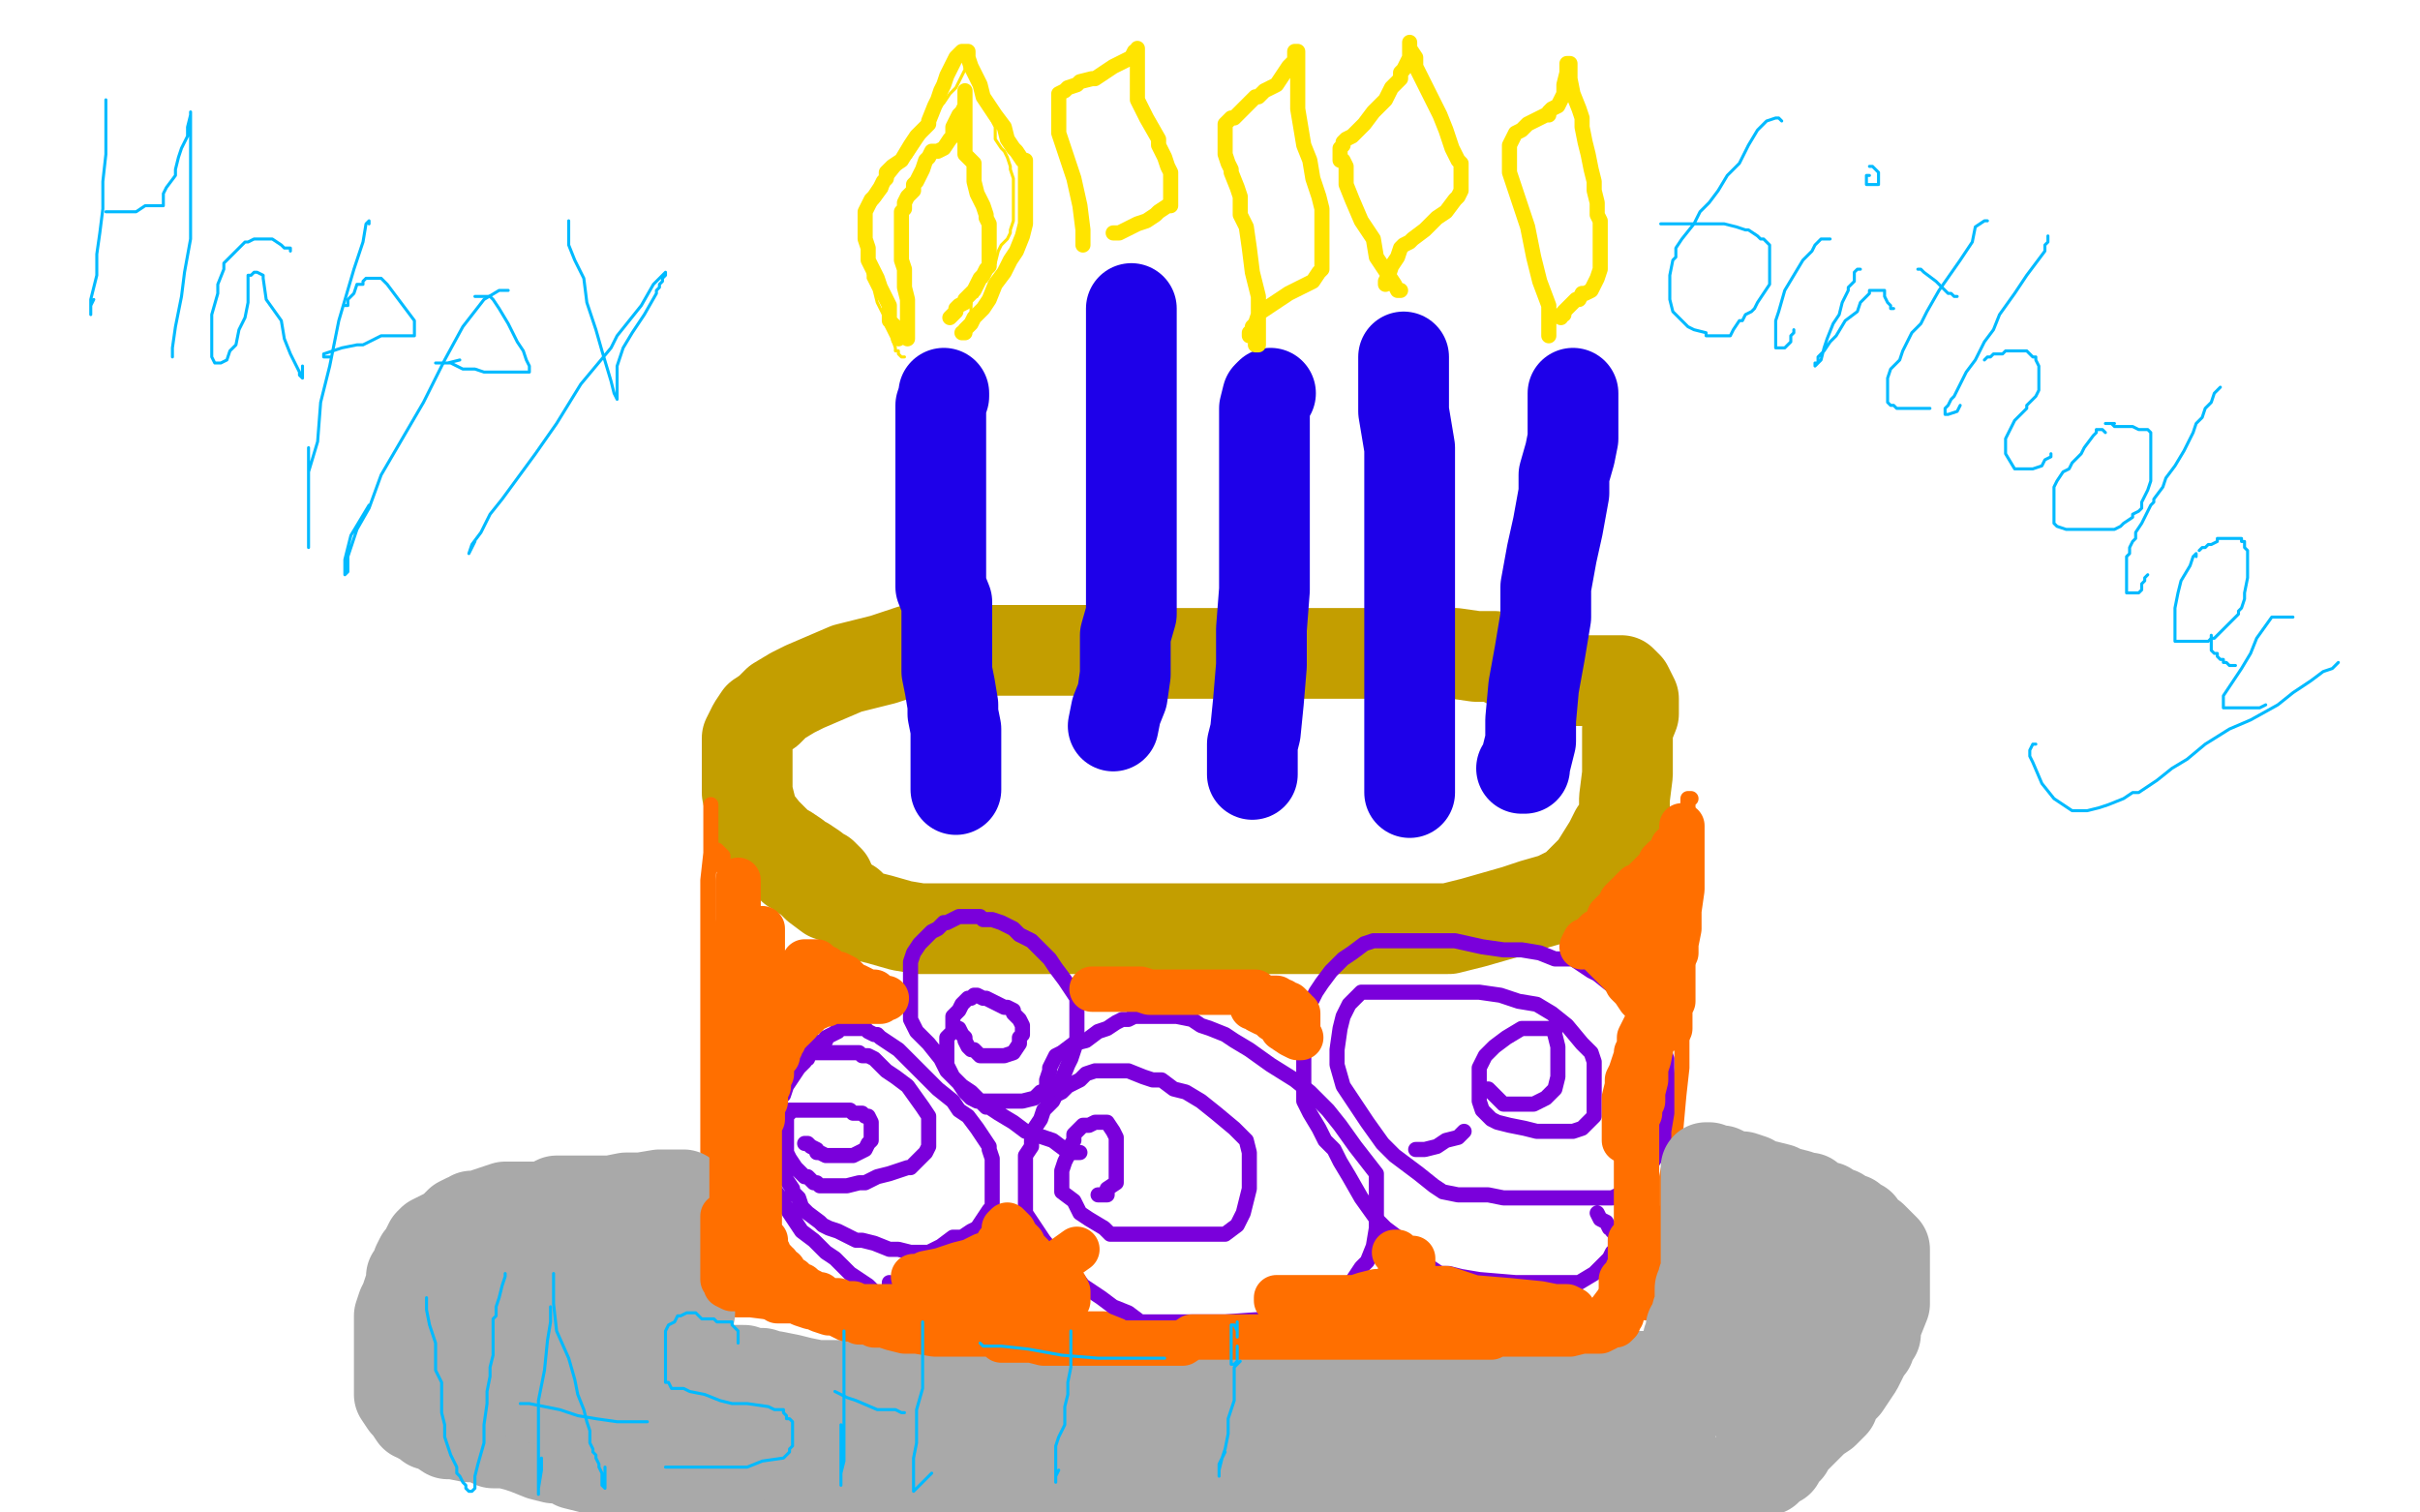 <?xml version="1.0" standalone="no"?>
<!DOCTYPE svg PUBLIC "-//W3C//DTD SVG 1.1//EN"
"http://www.w3.org/Graphics/SVG/1.1/DTD/svg11.dtd">

<svg width="800" height="500" version="1.1" xmlns="http://www.w3.org/2000/svg" xmlns:xlink="http://www.w3.org/1999/xlink" style="stroke-antialiasing: false"><desc>This SVG has been created on https://colorillo.com/</desc><rect x='0' y='0' width='800' height='500' style='fill: rgb(255,255,255); stroke-width:0' /><polyline points="510,224 508,223 508,223 507,222 507,222 505,221 505,221 501,220 501,220 498,219 498,219 494,217 494,217 488,217 488,217 481,216 481,216 471,216 462,216 451,216 433,216 420,216 405,216 392,216 377,216 365,215 349,215 334,215 323,215 311,215 301,215 292,218 280,221 273,224 266,227 262,229 257,232 254,235 251,237 249,240 247,244 247,248 247,252 247,258 247,262 249,270 253,275 256,278 258,280 260,281 263,283 264,285 266,285 269,287 269,288 270,288 272,289 273,290 274,291" style="fill: none; stroke: #c39e00; stroke-width: 30; stroke-linejoin: round; stroke-linecap: round; stroke-antialiasing: false; stroke-antialias: 0; opacity: 1.0"/>
<polyline points="258,284 259,284 259,284 261,286 261,286 262,286 262,286 262,287 262,287 264,287 264,287 265,289 265,289 267,290 267,290 269,292 270,293 274,296 277,297 281,299 284,302 287,303 291,304 298,306 304,307 315,307 324,307 334,307 345,307 357,307 369,307 383,307 392,307 404,307 416,307 429,307 439,307 456,307 464,307 470,307 479,307 487,305 494,303 501,301 507,299 514,297 518,295 520,294 523,291 527,287 532,279 534,275 537,271 537,264 538,256 538,248 538,241 540,236 540,231 539,229 538,227 537,226 536,225 534,225 532,225 530,225 528,225 527,225 525,225 524,225 523,225 521,225 520,225 519,225 518,224" style="fill: none; stroke: #c39e00; stroke-width: 30; stroke-linejoin: round; stroke-linecap: round; stroke-antialiasing: false; stroke-antialias: 0; opacity: 1.0"/>
<polyline points="316,261 316,260 316,260 316,259 316,259 316,256 316,256 316,252 316,252 316,248 316,248 316,245 316,245 316,241 316,241 315,236 315,233 314,227 313,222 313,218 313,213 313,207 313,203 313,199 311,194 311,191 311,187 311,182 311,177 311,174 311,170 311,167 311,161 311,158 311,155 311,151 311,145 311,143 311,142 311,140 311,138 311,135 311,134 312,131 312,130" style="fill: none; stroke: #1e00e9; stroke-width: 30; stroke-linejoin: round; stroke-linecap: round; stroke-antialiasing: false; stroke-antialias: 0; opacity: 1.0"/>
<polyline points="368,240 369,235 369,235 371,230 371,230 372,223 372,223 372,217 372,217 372,210 372,210 374,203 374,203 374,196 374,196 374,189 374,180 374,172 374,163 374,151 374,144 374,137 374,131 374,126 374,121 374,116 374,111 374,108 374,105 374,103 374,102" style="fill: none; stroke: #1e00e9; stroke-width: 30; stroke-linejoin: round; stroke-linecap: round; stroke-antialiasing: false; stroke-antialias: 0; opacity: 1.0"/>
<polyline points="414,256 414,255 414,255 414,253 414,253 414,250 414,250 414,246 414,246 415,242 415,242 416,232 416,232 417,220 417,220 417,208 418,195 418,187 418,180 418,175 418,165 418,155 418,151 418,147 418,144 418,142 418,141 418,138 418,135 419,131 420,130" style="fill: none; stroke: #1e00e9; stroke-width: 30; stroke-linejoin: round; stroke-linecap: round; stroke-antialiasing: false; stroke-antialias: 0; opacity: 1.0"/>
<polyline points="466,262 466,260 466,260 466,259 466,259 466,255 466,255 466,248 466,248 466,241 466,241 466,231 466,231 466,223 466,223 466,211 466,211 466,199 466,181 466,165 466,148 464,136 464,127 464,121 464,119 464,118" style="fill: none; stroke: #1e00e9; stroke-width: 30; stroke-linejoin: round; stroke-linecap: round; stroke-antialiasing: false; stroke-antialias: 0; opacity: 1.0"/>
<polyline points="503,254 504,254 504,254 504,253 504,253 506,245 506,245 506,238 506,238 507,227 507,227 509,216 509,216 511,204 511,204 511,194 511,194 513,183 515,174 517,163 517,157 519,150 520,145 520,142 520,138 520,135 520,134 520,132 520,131 520,130" style="fill: none; stroke: #1e00e9; stroke-width: 30; stroke-linejoin: round; stroke-linecap: round; stroke-antialiasing: false; stroke-antialias: 0; opacity: 1.0"/>
<polyline points="299,118 298,118 298,118 297,117 297,117 297,116 297,116 296,116 296,116 296,115 296,115 295,112 295,112 293,108 293,108 292,104 292,104 290,100 289,96 287,92 287,90 286,87 286,85 286,83 286,82 286,80 286,79 286,76 286,75 287,73 288,69 290,67 293,63 294,60 298,55 301,52 305,46 307,43 308,40 310,36 312,34 314,31 316,29 317,27 318,25 319,23 319,22 320,22 320,23 322,28 323,30 325,34 326,36 329,42 329,46 331,49 332,50 333,52 334,55 334,56 335,59 335,60 335,61 335,62 335,64 335,67 335,68 335,70 335,71 335,73 334,76 334,77 333,79 331,81 330,83 329,87 328,88 327,89 327,90 326,92 326,93 325,93 324,95 323,97 323,98 322,98 321,99 321,101 321,102 321,103" style="fill: none; stroke: #ffe400; stroke-width: 1; stroke-linejoin: round; stroke-linecap: round; stroke-antialiasing: false; stroke-antialias: 0; opacity: 1.0"/>
<polyline points="300,112 300,111 300,111 300,109 300,109 300,108 300,108 300,102 300,102 300,99 300,99 299,95 299,95 299,92 299,92 299,89 299,89 298,86 298,85 298,82 298,81 298,80 298,79 298,77 298,75 298,73 298,71 298,70 299,69 299,67 300,65 302,63 302,61 303,60 305,56 306,53 307,52 308,50 310,50 312,49 314,46 315,45 315,42 316,40 317,38 318,37 319,35 319,34 319,32 319,31 319,30 319,31 319,34 319,39 319,45 319,51 322,54 322,60 323,64 325,68 326,71 326,72 327,74 327,75 327,76 327,79 327,80 327,81 327,83 327,84 327,85 327,86 327,88 326,89 325,91 324,92 323,94 322,96 321,97 320,98 319,99 319,100 317,101 316,102 316,103 315,104 314,105" style="fill: none; stroke: #ffe400; stroke-width: 5; stroke-linejoin: round; stroke-linecap: round; stroke-antialiasing: false; stroke-antialias: 0; opacity: 1.0"/>
<polyline points="297,112 297,111 297,111 296,109 296,109 296,108 296,108 295,107 295,107 294,106 294,106 294,104 294,104 294,101 294,101 291,95 291,95 290,92 287,86 287,82 286,79 286,77 286,75 286,74 286,73 286,71 286,70 287,68 288,66 289,65 291,62 292,60 293,59 293,57 295,55 298,53 301,48 303,45 305,43 307,41 307,40 309,35 310,33 311,30 312,28 313,25 315,21 316,19 318,17 320,17 320,19 321,22 324,28 325,32 329,38 332,42 333,46 335,49 336,50 338,53 339,53 339,55 339,56 339,58 339,59 339,62 339,64 339,67 339,70 339,74 338,78 336,83 334,86 332,90 329,94 327,99 325,102 322,105 321,107 320,108 319,109 319,110 318,110" style="fill: none; stroke: #ffe400; stroke-width: 5; stroke-linejoin: round; stroke-linecap: round; stroke-antialiasing: false; stroke-antialias: 0; opacity: 1.0"/>
<polyline points="358,81 358,80 358,80 358,76 358,76 357,68 357,68 355,59 355,59 352,50 352,50 350,44 350,44 350,40 350,40 350,37 350,34 350,33 350,32 350,31 352,30 353,29 356,28 357,27 361,26 362,26 365,24 368,22 372,20 374,19 375,17 376,17 376,16 376,19 376,21 376,28 376,33 379,39 383,46 383,48 385,52 386,55 387,57 387,58 387,59 387,60 387,63 387,65 387,68 386,68 383,70 382,71 379,73 376,74 374,75 372,76 370,77 368,77" style="fill: none; stroke: #ffe400; stroke-width: 5; stroke-linejoin: round; stroke-linecap: round; stroke-antialiasing: false; stroke-antialias: 0; opacity: 1.0"/>
<polyline points="415,114 416,114 416,114 416,113 416,113 416,112 416,112 416,111 416,111 416,108 416,108 416,103 416,103 416,98 414,90 413,82 412,75 410,71 410,65 409,62 407,57 407,56 406,54 405,51 405,50 405,49 405,48 405,46 405,45 405,43 405,41 407,39 408,39 410,37 411,36 412,35 414,33 415,32 416,32 417,31 418,30 420,29 422,28 424,25 426,22 428,20 428,17 429,17 429,19 429,21 429,24 429,31 429,36 430,42 431,48 433,53 434,59 436,65 437,69 437,73 437,77 437,80 437,82 437,85 437,87 437,88 437,89 436,90 434,93 428,96 426,97 423,99 420,101 417,103 416,104 415,107 414,108 414,109 413,110 413,111" style="fill: none; stroke: #ffe400; stroke-width: 5; stroke-linejoin: round; stroke-linecap: round; stroke-antialiasing: false; stroke-antialias: 0; opacity: 1.0"/>
<polyline points="463,96 462,96 462,96 461,94 461,94 459,91 459,91 455,85 455,85 454,79 454,79 450,73 450,73 447,66 447,66 445,61 445,56 445,55 444,53 443,53 443,52 443,51 443,49 444,48 444,47 445,46 447,45 449,43 451,41 454,37 458,33 460,29 463,26 463,24 464,23 465,21 466,19 466,18 466,15 466,14 466,16 468,19 468,22 471,28 474,34 476,38 478,43 480,49 482,53 483,54 483,57 483,58 483,59 483,60 483,62 483,63 482,65 481,66 478,70 475,72 473,74 471,76 467,79 466,80 464,81 463,82 462,85 460,88 459,91 458,93 458,94" style="fill: none; stroke: #ffe400; stroke-width: 5; stroke-linejoin: round; stroke-linecap: round; stroke-antialiasing: false; stroke-antialias: 0; opacity: 1.0"/>
<polyline points="512,111 512,109 512,109 512,107 512,107 512,105 512,105 512,101 512,101 509,93 509,93 507,85 507,85 505,75 505,75 502,66 502,66 499,57 499,54 499,51 499,50 499,49 499,48 500,46 501,44 503,43 505,41 509,39 511,38 512,38 512,37 513,36 515,35 517,31 517,28 518,24 518,22 518,21 519,21 519,24 519,26 520,31 522,36 523,39 523,42 524,47 525,51 526,56 527,60 527,63 528,67 528,68 528,69 528,71 529,73 529,76 529,77 529,80 529,83 529,85 529,87 529,89 528,92 526,96 524,97 523,97 522,99 521,99 520,100 519,101 517,103 517,104 516,104 516,105" style="fill: none; stroke: #ffe400; stroke-width: 5; stroke-linejoin: round; stroke-linecap: round; stroke-antialiasing: false; stroke-antialias: 0; opacity: 1.0"/>
<polyline points="235,266 235,267 235,267 235,268 235,268 235,275 235,275 235,282 235,282 234,291 234,291 234,300 234,300 234,310 234,310 234,322 234,322 234,329 234,336 234,341 234,348 234,355 234,361 234,367 234,372 234,376 234,381 234,385 234,393 234,397 234,401 234,406 234,410 234,414 234,418 234,423 234,428 234,431 234,432 234,433 235,433 240,433 248,433 256,434 264,434 273,435 282,436 290,436 298,436 306,436 317,436 324,436 331,436 338,436 346,436 352,436 359,436 365,436 372,437 385,440 394,440 404,441 414,442 432,445 445,445 455,445 466,445 476,445 485,445 493,445 500,445 505,445 510,444 513,441 518,438 524,435 526,433 528,431 531,427 533,424 534,422 534,420 535,419 535,418 535,417 535,415 537,414 538,405 539,398" style="fill: none; stroke: #ff6f00; stroke-width: 5; stroke-linejoin: round; stroke-linecap: round; stroke-antialiasing: false; stroke-antialias: 0; opacity: 1.0"/>
<polyline points="559,264 558,264 558,264 558,265 558,265 558,267 558,267 558,272 558,272 558,278 558,278 558,286 558,286 556,294 556,294 556,304 556,314 556,323 556,334 556,344 556,353 555,362 554,373 554,378 552,384 551,389 551,393 551,399 550,402 549,406 549,410 548,412 548,415 547,417 547,423 547,424 545,427 545,428 545,429 544,430 544,432 544,433 544,434" style="fill: none; stroke: #ff6f00; stroke-width: 5; stroke-linejoin: round; stroke-linecap: round; stroke-antialiasing: false; stroke-antialias: 0; opacity: 1.0"/>
<polyline points="266,378 267,378 267,378 268,379 268,379 270,380 270,380 270,381 270,381 271,381 271,381 273,382 273,382 274,382 274,382 276,382 279,382 282,382 284,381 286,380 287,378 288,377 288,376 288,375 288,374 288,373 288,372 288,371 287,369 286,369 285,368 284,368 283,368 282,368 281,367 280,367 279,367 278,367 277,367 276,367 274,367 271,367 270,367 268,367 267,367 265,367 264,367 262,367 261,367 261,368 260,369 260,371 260,372 260,375 260,378 260,381 261,383 263,386 265,388 266,389 267,389 269,391 270,391 271,392 272,392 273,392 275,392 277,392 280,392 284,391 286,391 290,389 294,388 297,387 300,386 301,386 303,384 304,383 306,381 307,379 307,377 307,375 307,372 307,369 305,366 300,359 296,356 293,354 290,351 289,350 287,349 286,349 285,349 284,348 283,348 282,348 279,348 277,348 276,348 275,348 273,348 272,348 270,348 269,348 267,349 267,350 266,350 264,351 263,351 261,353 261,354 260,356 259,358 258,361 258,362 258,364 258,366 258,368 258,371 258,372 258,373 258,377 258,378 258,381 258,384 258,386 259,388 260,390 262,393 262,394 264,396 265,399 267,401 271,404 272,405 274,406 277,407 279,408 283,410 285,410 289,411 294,413 297,413 301,414 303,414 307,414 311,412 315,409 318,409 321,407 323,406 325,403 327,400 328,399 328,396 328,393 328,390 328,383 327,380 327,379 323,373 320,369 317,367 315,364 310,360 305,355 302,352 299,349 297,347 294,345 291,343 290,342 289,342 287,341 286,340 285,340 284,340 282,340 280,340 279,340 277,340 277,341 275,342 273,343 273,344 269,345 268,347 266,349 266,351 264,353 262,356 260,359 259,362 256,365 255,368 253,371 253,373 253,375 253,378 253,382 253,386 253,389 255,392 258,396 261,401 265,407 269,410 273,414 276,416 281,421 284,423 287,425 289,427 292,428 294,429 294,428 294,427 294,424" style="fill: none; stroke: #7a00db; stroke-width: 5; stroke-linejoin: round; stroke-linecap: round; stroke-antialiasing: false; stroke-antialias: 0; opacity: 1.0"/>
<polyline points="363,395 364,395 364,395 366,395 366,395 366,393 366,393 369,391 369,391 369,382 369,382 369,376 369,376 368,374 366,371 365,371 363,371 362,371 360,372 359,372 358,372 357,373 355,375 355,377 353,380 353,382 352,384 351,387 351,390 351,394 355,397 357,401 360,403 365,406 367,408 371,408 375,408 381,408 388,408 394,408 401,408 405,408 409,405 411,401 413,393 413,387 413,384 413,381 412,377 408,373 402,368 397,364 392,361 388,360 384,357 381,357 378,356 373,354 370,354 368,354 365,354 363,354 362,354 359,355 357,357 355,358 353,359 351,361 349,362 348,364 345,367 344,370 342,373 342,374 341,377 341,379 339,382 339,386 339,390 339,393 339,396 339,401 345,410 349,415 355,421 358,425 364,429 368,432 373,434 377,437 382,437 388,437 396,437 405,437 419,436 429,435 436,431 442,429 446,425 450,419 452,417 454,412 455,406 455,400 455,394 455,388 448,379 443,372 439,367 433,361 428,357 420,352 413,347 408,344 405,342 400,340 397,339 394,337 389,336 385,336 382,336 378,336 375,336 373,337 371,337 369,338 366,340 363,341 359,344 355,345 351,348 349,349 347,353 347,354 346,357 346,359 346,362 346,363 346,362 348,360 349,359" style="fill: none; stroke: #7a00db; stroke-width: 5; stroke-linejoin: round; stroke-linecap: round; stroke-antialiasing: false; stroke-antialias: 0; opacity: 1.0"/>
<polyline points="468,380 469,380 469,380 470,380 470,380 471,380 471,380 475,379 475,379 478,377 478,377 482,376 482,376 484,374 484,374" style="fill: none; stroke: #7a00db; stroke-width: 5; stroke-linejoin: round; stroke-linecap: round; stroke-antialiasing: false; stroke-antialias: 0; opacity: 1.0"/>
<polyline points="490,360 491,360 491,360 492,360 492,360 493,361 493,361 494,362 494,362 497,365 497,365 498,365 498,365 501,365 501,365 504,365 507,365 511,363 514,360 515,356 515,350 515,346 514,342 514,341 512,340 511,340 509,340 508,340 503,340 498,343 494,346 491,349 490,351 489,353 489,356 489,360 489,363 489,364 490,367 491,368 492,369 493,370 495,371 499,372 504,373 508,374 513,374 518,374 520,374 523,373 524,372 527,369 527,366 527,362 527,356 527,351 526,348 523,345 518,339 513,335 508,332 502,331 496,329 489,328 482,328 474,328 468,328 461,328 455,328 452,328 450,328 446,332 444,336 443,340 442,347 442,352 444,359 448,365 452,371 457,378 461,382 465,385 469,388 474,392 477,394 482,395 486,395 492,395 497,396 504,396 514,396 521,396 528,396 533,396 537,394 541,391 544,388 547,383 548,380 550,376 550,374 551,368 551,361 551,357 551,350 549,344 543,335 541,334 533,326 528,322 526,321 523,319 520,317 514,317 509,315 503,314 497,314 490,313 481,311 475,311 471,311 467,311 463,311 458,311 454,311 451,312 447,315 444,317 440,321 437,325 435,328 433,332 431,338 431,342 431,347 431,353 431,358 431,364 433,368 436,373 438,377 441,380 443,384 446,389 450,396 455,403 458,406 462,409 466,413 468,416 471,418 473,419 476,421 479,421 483,422 489,423 501,424 507,424 514,424 518,424 522,424 527,421 530,418 532,416 533,414 534,413 534,411 534,409 534,407 533,407 533,406 532,406 531,404 529,403 528,401" style="fill: none; stroke: #7a00db; stroke-width: 5; stroke-linejoin: round; stroke-linecap: round; stroke-antialiasing: false; stroke-antialias: 0; opacity: 1.0"/>
<polyline points="317,340 318,342 318,342 319,343 319,343 319,344 319,344 320,346 320,346 321,347 321,347 322,347 322,347 324,349 324,349 325,349 328,349 330,349 332,349 335,348 337,345 337,343 338,342 338,340 338,339 337,337 336,336 335,335 335,334 333,333 332,333 330,332 328,331 326,330 325,330 323,329 322,329 321,330 320,330 319,331 318,332 317,334 316,335 315,336 315,339 315,341 313,343 313,345 313,346 313,349 313,351 313,352 315,356 317,358 319,361 321,363 323,364 325,364 326,364 328,364 329,364 332,364 336,364 338,364 342,363 344,361 348,360 351,357 353,352 354,350 355,347 356,344 356,341 356,338 356,334 356,330 352,324 349,320 347,317 343,313 341,311 337,309 335,307 331,305 328,304 327,304 325,304 324,303 322,303 320,303 318,303 317,303 315,304 313,305 312,305 310,307 308,308 307,309 305,311 304,312 302,315 301,318 301,320 301,323 301,324 301,326 301,328 301,329 301,332 301,334 301,337 303,341 307,345 311,350 313,354 315,356 318,359 321,361 323,363 326,366 327,366 330,368 335,371 339,374 348,377 352,380 354,381 356,381 357,381" style="fill: none; stroke: #7a00db; stroke-width: 5; stroke-linejoin: round; stroke-linecap: round; stroke-antialiasing: false; stroke-antialias: 0; opacity: 1.0"/>
<polyline points="230,395 228,395 228,395 225,395 225,395 222,395 222,395 216,395 216,395 213,395 213,395 209,395 209,395 203,396 203,396 196,398 190,398 186,401 182,401 178,403 170,409 165,411 159,415 154,419 150,422 145,425 140,429 137,432 132,434 130,436 129,439 128,441 127,445 127,450 127,454 127,456 129,461 132,465 134,471 137,474 140,476 144,480 150,483 155,485 162,487 175,490 184,490 194,492 203,494 212,495 221,495 233,496 243,496 257,497 269,497 280,497 292,497 307,497 317,497 325,497 332,497 339,497 346,497 351,497 357,497 363,497 371,497 380,497 387,497 399,497 406,497 413,497 417,497 422,497 426,497 429,497 433,497 438,497 443,497 449,497 456,499 464,499 470,499 477,499 482,499 488,499 491,499 494,499 498,499 501,499 505,499 507,499 511,499 515,499 519,499 525,498 530,497 534,497 539,497 544,496 547,495 551,495 554,494 559,494 563,491 568,491 571,490 574,489 575,488 579,487 580,486 582,485 584,484 586,482 588,481 590,479 592,477 596,475 598,473 601,471 603,470 605,468 609,466 610,465 611,463 612,462 614,459 616,453 618,450 620,445 621,442 621,440 621,438 621,434 621,428 621,423 620,418 618,414 617,410 614,407 613,404 610,401 607,399 605,397 602,395 597,394 594,392 590,390 586,389 583,388 580,387 577,387 574,385 573,385 570,385 569,385 568,385 567,385 566,385" style="fill: none; stroke: #a9a9a9; stroke-width: 5; stroke-linejoin: round; stroke-linecap: round; stroke-antialiasing: false; stroke-antialias: 0; opacity: 1.0"/>
<polyline points="226,396 226,395 226,395 225,395 225,395 224,395 224,395 221,395 221,395 218,395 218,395 212,396 212,396 207,396 207,396 202,397 197,397 193,397 188,397 184,397 180,399 175,399 172,399 169,399 167,399 164,400 161,401 159,402 158,402 156,402 155,403 154,403 152,404 151,405 149,407 147,408 145,409 143,410 142,411 141,413 140,415 139,416 138,418 138,419 137,421 136,422 136,424 135,427 134,430 133,432 132,435 132,438 132,440 132,443 132,446 132,450 132,453 132,456 132,461 134,464 135,465 137,468 138,468 139,469 140,469 142,471 143,471 145,472 148,474 150,474 155,475 159,475 163,477 167,477 171,478 174,479 179,481 183,482 188,482 190,484 194,485 198,486 204,487 205,487 207,487 208,488 210,488 214,489 220,491 226,492 229,492 234,492 237,493 241,494 245,494 252,494 257,494 262,494 266,494 270,494 274,494 280,494 284,494 288,494 293,494 297,494 303,494 310,494 315,494 318,495 320,495 324,495 330,495 334,496 339,497 343,498 347,499 350,499" style="fill: none; stroke: #a9a9a9; stroke-width: 30; stroke-linejoin: round; stroke-linecap: round; stroke-antialiasing: false; stroke-antialias: 0; opacity: 1.0"/>
<polyline points="344,493 347,493 347,493 350,493 350,493 353,493 353,493 359,492 359,492 365,492 365,492 369,492 369,492 373,492 373,492 379,492 382,492 385,492 387,492 391,492 394,490 397,490 400,490 403,490 407,490 411,490 418,490 425,490 431,490 436,491 441,491 444,491 448,491 453,491 459,491 467,493 470,493 474,493 476,494 481,494 483,494 487,495 490,497 496,497 498,497 500,497 504,498 510,499 548,499 550,498 552,497 554,497 555,496 556,495 557,494 558,492 559,492 561,491 566,490 571,490 576,489 580,488 581,487 584,486 585,485 586,484 588,483 588,482 589,481 590,480 590,479 591,479 592,477 593,476 595,474 597,472 600,469 603,467 606,464 607,461 609,459 610,458 612,455 614,452 616,448 617,446 618,445 619,442 620,441 620,439 621,436 623,431 623,428 623,425 623,423 623,420 623,419 623,416 623,413 622,412 620,410 619,409 616,407 615,405 614,405 612,403 611,403 608,401 607,401 604,399 602,399 601,398 599,397 598,396 597,396 594,395 590,394 588,393 584,392 581,392 579,390 576,389 575,389 574,389 571,388 569,387 567,387 565,386 564,386 564,387 564,389 564,392 564,396 564,398 564,399 564,401 564,402 564,403 564,405 564,406 564,408 564,409 564,411 564,412 564,413 564,414 564,415 564,417 564,418 564,420 564,421 563,423 563,424 562,426 562,428 562,429 562,432 561,434 560,438 559,439 559,442 558,443 558,445 558,446 556,449 556,450 556,451 556,452 556,454 555,455 555,458 555,459 553,461 553,462 553,463 552,465 552,468 552,470 552,471 551,471 551,472 550,472 549,474 549,475 549,476 550,475 550,474 553,469 555,466 558,462 559,459 561,456 562,453 565,449 565,445 567,442 569,438 570,435 572,433 573,431 574,428 576,423 580,418 583,414 584,411 585,410 587,407 589,404 589,402 590,401 591,404 591,407 592,411 592,418 592,429 592,436 592,443 592,447 591,454 590,458 589,462 587,464 586,467 585,468 584,469 584,470 583,471 583,472 582,472 582,471 582,469 582,467 583,462 588,455 596,440 600,433 602,429 604,426 605,422 605,420 605,419 605,417 605,416 605,417 604,419 603,420 601,422 601,423 599,426 599,427 596,430 594,433 589,438 586,441 584,445 583,446 582,446 580,448 579,448 579,449 578,449 577,449 576,450 574,450 572,451 570,452 566,453 564,454 559,455 557,455 553,455 548,455 543,455 539,455 536,457 532,457 528,457 526,458 524,458 522,458 520,459 516,459 514,460 510,460 508,461 504,461 503,461 501,461 498,462 496,462 494,462 491,463 487,463 483,464 479,465 472,465 465,465 458,465 452,465 437,465 429,465 421,465 415,465 413,465 412,465 411,466 411,467 411,468 421,472 447,476 468,476 487,479 506,481 519,481 524,481 526,481 528,481 530,481 531,480 533,480 536,478 539,477 540,477 542,476 543,475 544,475 545,474 546,473 548,472 549,472 549,471 550,471 550,470 550,469 548,468 543,466 537,466 531,465 523,465 517,462 512,462 508,462 503,462 498,462 494,462 492,462 490,462 489,462 487,462 484,462 481,462 479,462 475,462 470,462 466,462 459,462 455,462 449,462 446,462 442,462 438,462 433,462 423,462 418,462 411,462 405,462 399,462 393,462 386,462 381,462 373,462 365,462 357,462 350,462 345,462 342,462 339,462 335,462 332,462 328,462 322,462 316,461 313,461 310,461 304,461 300,461 295,460 288,460 285,458 279,458 274,458 270,458 265,457 261,456 256,455 255,455 252,454 249,454 246,453 244,453 242,453 241,453 239,453 237,453 235,453 234,453 233,452 232,452 230,451 228,450 227,449 227,448 226,446 224,444 224,442 223,439 222,438 221,436 221,435 221,434 220,431 220,430 220,429 220,428 220,427 220,426 220,422 220,421 220,419 220,417 220,416 220,414 220,413 219,413 218,413 217,413 215,413 211,413 208,414 204,414 199,415 192,416 187,417 182,417 178,418 174,418 171,418 166,419 161,421 158,421 157,421 156,422 154,423 153,424 151,425 149,426 147,426 147,427 149,428 157,431 172,431 192,431 211,431 224,431 227,431 228,431 228,432 228,434 223,435 211,438 200,440 192,441 183,443 179,443 177,444 175,445 172,445 170,447 169,447 168,448 167,448 166,448 165,450 168,450 171,450 174,451 185,455 193,457 200,460 207,460 211,461 215,461 222,463 228,463 234,463 238,463 242,463 245,464 248,464 250,465 255,466 263,467 270,468 275,469 281,470 286,472 292,473 300,474 307,475 312,476 317,478 324,479 330,480 345,482 353,482 359,482 364,482 369,482 372,482 377,482 384,482 392,482 399,482 403,482 409,482 415,482 420,482 424,482 426,482 427,482 425,482 421,483 417,483 404,483 389,483 371,483 357,483 343,483 328,483 318,483 308,483 301,483 289,483 282,483 275,483 269,483 262,482 254,481 245,479 237,479 227,477 218,475 211,474 206,473 200,470 195,469 189,466 183,463 177,462 173,461 169,459 165,458 162,457 158,455 155,454 152,454 150,452 148,452 147,452" style="fill: none; stroke: #a9a9a9; stroke-width: 30; stroke-linejoin: round; stroke-linecap: round; stroke-antialiasing: false; stroke-antialias: 0; opacity: 1.0"/>
<polyline points="237,281 238,282 238,282 239,283 239,283 239,284 239,284 239,285 239,285 239,286 239,286 239,287 239,287 240,288 240,289 240,290 240,291 240,292 240,293 240,294 240,295 240,297 240,298 240,299 240,301 240,302 240,304 239,305 239,306 239,307 238,309 237,311 237,314 237,317 237,318 236,320 236,323 235,326 235,327 235,332 235,335 235,338 235,340 235,341 235,344 235,346 235,347 235,348 235,349 235,350 235,351 235,352 235,353 235,354 235,355" style="fill: none; stroke: #ff6f00; stroke-width: 5; stroke-linejoin: round; stroke-linecap: round; stroke-antialiasing: false; stroke-antialias: 0; opacity: 1.0"/>
<polyline points="244,291 244,293 244,293 244,294 244,294 244,299 244,299 244,305 244,305 244,310 244,310 244,313 244,313 244,317 244,317 244,321 244,321 244,324 243,326 243,328 243,330 243,331 243,333 243,334 243,336 243,337 243,338 243,339 242,340 242,341 242,342 242,343 242,344 242,345 242,346 242,347 242,348 242,351 242,353 242,354 242,357 242,359 242,361 242,363 242,365 242,367 242,369 242,370 242,374 242,376 242,379 242,380 242,383 242,385 242,386 242,388 242,389 242,392 242,395 242,396 242,400 242,402 242,404 242,405 242,407 242,408 242,410 242,412 242,414 243,416 243,417 243,418 243,420 243,422 244,424 244,425 245,426 245,425 245,422 243,412 241,405" style="fill: none; stroke: #ff6f00; stroke-width: 15; stroke-linejoin: round; stroke-linecap: round; stroke-antialiasing: false; stroke-antialias: 0; opacity: 1.0"/>
<polyline points="252,307 252,308 252,308 252,309 252,309 252,310 252,310 252,312 252,312 252,314 252,314 252,317 252,317 251,322 251,322 251,324 251,324 251,327 251,329 250,331 250,333 250,335 250,336 249,337 249,339 249,341 249,344 249,346 249,347 249,348 249,350 249,351 249,352 249,353 249,352 251,349 252,346 253,342 256,339 259,336 259,334 260,331 261,329 262,327 262,324 263,323 264,322 264,321 265,321 265,320 266,319 266,318 267,318 268,318 269,318 270,318 270,319 272,320 273,320 274,321 274,322 276,322 277,322 279,323 279,324 280,324 280,325 281,325 282,326 283,326 285,327 286,328 288,328 289,328 290,329 291,330 292,330 293,330 292,330 291,331 290,331 288,331 285,331 283,331 282,331 280,331 279,331 276,331 274,331 273,332 271,332 270,333 268,333 267,334 267,335 266,336 265,336 264,337 264,338 263,339 262,340 261,340 261,341 260,342 259,343 259,344 258,344 258,345 258,346 257,347 257,349 256,349 256,350 255,351 255,352 255,353 255,354 255,355 254,356 254,357 254,359 253,359 253,360 253,361 253,362 253,363 253,364 252,365 252,366 252,367 252,369 252,370 251,371 251,374 251,375 251,376 251,377 251,379 251,380 251,382 251,383 251,384 251,385 251,386 251,387 251,388 251,389 251,390 251,391 251,392 251,394 251,395 251,397 251,398 251,399 251,400 251,401 251,402 251,404 251,405 251,406 251,407 251,409 252,410 253,410 253,411 253,412 253,413 254,414 254,416 256,417 256,418 257,418 257,420 259,420 259,421 260,422 261,423 262,423 262,424 263,425 264,425 265,425 266,426 268,427 268,428 269,428 270,428 271,428 272,429 274,430 277,430 278,431 281,431 282,431 284,432 289,432 292,432 296,432 299,432 300,432 303,432 304,432 307,432 309,432 310,432 313,432 314,432 315,432 316,432 318,431 319,431 321,431 322,430 325,429 327,429 328,429 329,428 329,427 331,425 331,424 331,422 331,421 331,420 331,419 331,417 331,413 331,412 331,410 330,411 329,413 329,415 328,416 327,417 326,418 325,419 322,420 320,421 316,422 315,422 312,422 309,422 307,422 306,422 304,422 303,422 302,422 303,422 304,422 306,421 311,420 317,418 321,417 325,415 327,415 329,414 330,412 331,411 332,410 332,409 332,408 332,407 332,406 333,405 334,406 335,407 336,409 338,411 338,412 340,414 341,415 342,417 343,417 344,418 345,419 346,420 347,420 347,421 348,421 349,422 351,424 352,425 353,427 353,428 353,429 353,430 351,430 349,430 346,430 343,430 341,430 339,430 337,430 336,430 335,430 335,429 335,427 336,427 341,423 349,418 356,413" style="fill: none; stroke: #ff6f00; stroke-width: 15; stroke-linejoin: round; stroke-linecap: round; stroke-antialiasing: false; stroke-antialias: 0; opacity: 1.0"/>
<polyline points="361,327 363,327 363,327 364,327 364,327 365,327 365,327 369,327 369,327 374,327 374,327 377,327 377,327 380,328 380,328 383,328 384,328 386,328 387,328 389,328 390,328 391,328 393,328 394,328 395,328 396,328 398,328 404,328 408,328 411,328 412,328 414,328 415,328 416,329 419,330 420,330 422,330 422,331 424,331 425,332 426,332 427,333 428,334 428,335 429,335 429,336 429,337 429,340 429,341 429,342 430,343 429,343 427,342 424,340 423,338 421,337 420,336 419,335 418,335 416,334 416,333 414,333" style="fill: none; stroke: #ff6f00; stroke-width: 15; stroke-linejoin: round; stroke-linecap: round; stroke-antialiasing: false; stroke-antialias: 0; opacity: 1.0"/>
<polyline points="467,417 467,416 467,416 467,417 467,417 467,418 467,418 467,420 467,420 466,421 466,421 464,423 464,424 463,425 460,426 458,427 455,427 451,428 448,429 444,429 440,429 435,429 426,429 423,429 422,429 422,430 423,430 425,430 428,431 433,433 436,433 442,434 446,435 448,435 450,435 453,435 455,435 459,435 463,435 466,435 468,435 470,435 471,435 473,435 475,435 476,435 479,435 483,435 486,434 489,434 491,434 493,434 496,434 499,434 503,434 505,434 508,434 511,434 512,434 514,434 515,434 517,434 518,434 520,434 520,433 518,432 514,432 509,431 499,430 487,429 478,426 473,426 469,426 466,425 464,425 463,425 463,424 463,423 463,422 463,421 463,420 463,419 463,418 463,417 463,416 462,415 462,414 461,414" style="fill: none; stroke: #ff6f00; stroke-width: 15; stroke-linejoin: round; stroke-linecap: round; stroke-antialiasing: false; stroke-antialias: 0; opacity: 1.0"/>
<polyline points="523,313 524,311 524,311 525,311 525,311 526,310 526,310 527,309 527,309 528,308 528,308 529,308 529,308 530,307 530,307 531,306 532,303 533,302 535,300 536,299 536,298 538,296 539,296 539,295 541,293 542,293 543,292 544,291 545,290 546,289 547,288 549,287 549,285 550,285 550,284 551,284 552,283 552,282 553,281 553,280 553,282 553,285 553,286 553,291 553,295 553,299 553,302 553,306 553,309 553,311 553,315 553,316 553,318 553,319 553,320 553,322 553,323 553,324 553,325 553,327 553,328 553,331 552,333 552,334 552,336 552,337 552,339 552,340 551,340 549,339 547,337 546,335 544,332 542,330 540,327 538,325 537,323 536,322 535,321 534,320 532,318 531,317 530,316 529,315 529,314 529,313 530,313 531,312 531,311 532,311 533,311 535,311 535,310 536,310 537,310 539,311 542,314 544,316 544,317 545,319 546,320 548,321 548,319" style="fill: none; stroke: #ff6f00; stroke-width: 15; stroke-linejoin: round; stroke-linecap: round; stroke-antialiasing: false; stroke-antialias: 0; opacity: 1.0"/>
<polyline points="556,273 556,275 556,275 556,277 556,277 556,282 556,282 556,286 556,286 556,291 556,291 556,294 556,294 555,301 555,301 555,307 555,307 554,312 554,315 552,318 552,320 551,322 551,325 548,329 548,331 547,333 546,336 544,339 542,343 542,346 541,348 541,349 540,352 539,355 538,357 538,359 537,363 537,364 537,365 537,368 537,370 537,371 537,372 537,373 537,374 537,376 537,377" style="fill: none; stroke: #ff6f00; stroke-width: 15; stroke-linejoin: round; stroke-linecap: round; stroke-antialiasing: false; stroke-antialias: 0; opacity: 1.0"/>
<polyline points="548,301 548,302 548,302 548,303 548,303 548,306 548,306 548,307 548,307 548,310 548,310 548,315 548,315 548,321 548,321 548,325 548,325 548,332 546,339 546,345 545,350 544,353 544,357 543,361 543,364 542,365 542,367 542,368 541,370 541,372 541,374 541,376 541,378 541,379 541,382 541,383 541,386 541,387 541,389 541,391 541,392 541,393 541,396 541,398 541,401 541,403 541,404 541,406 541,407 541,408 539,410 539,412 539,413 539,414 539,417 539,418 538,420 538,421 537,422 536,423 536,425 536,426 536,428 536,429 536,431 536,432 536,433 536,434 536,435 535,435 535,437 534,438 533,438 532,438 531,439 529,440 527,440 523,440 519,441 513,441 509,441 504,441 499,441 495,441 493,442 490,442 487,442 483,442 480,442 477,442 473,442 470,442 466,442 461,442 456,442 449,442 442,442 437,442 431,442 426,442 422,442 416,442 413,442 410,442 406,442 405,442 402,442 399,442 397,442 394,442 391,444 389,444 386,444 384,444 381,444 377,444 374,444 369,444 366,444 362,444 359,444 356,444 353,444 348,444 345,444 341,443 338,443 335,443 331,443 329,441 328,441 326,441 324,441 322,441 319,441 315,441 312,441 309,441 303,440 299,440 295,439 292,438 289,438 287,437 284,437 283,436 280,436 276,434 274,434 271,433 269,432 268,432 265,431 263,430 262,430 260,430 259,430 257,430 257,429 256,429 255,428 252,427 250,427 248,427 247,426 246,426 245,426 243,426 242,426 240,425 240,424 239,423 239,422 239,421 239,420 239,419 239,418 239,417 239,416 239,415 239,413 239,412 239,411 239,409 239,407 239,405 239,404 239,402" style="fill: none; stroke: #ff6f00; stroke-width: 15; stroke-linejoin: round; stroke-linecap: round; stroke-antialiasing: false; stroke-antialias: 0; opacity: 1.0"/>
<polyline points="35,33 35,35 35,35 35,38 35,38 35,44 35,44 35,51 35,51 34,60 34,60 34,69 34,69 33,77 33,77 32,84 32,84 32,91 30,99 30,102 30,103 30,104 30,103 30,101 31,99" style="fill: none; stroke: #00baff; stroke-width: 1; stroke-linejoin: round; stroke-linecap: round; stroke-antialiasing: false; stroke-antialias: 0; opacity: 1.0"/>
<polyline points="35,70 37,70 37,70 38,70 38,70 40,70 40,70 45,70 45,70 48,68 48,68 51,68 51,68 52,68 52,68 53,68 53,68 54,68 54,67 54,66 54,64 55,62 58,58 58,56 59,52 60,49 62,45 62,42 63,38 63,37 63,38 63,42 63,45 63,52 63,60 63,70 63,79 61,90 60,98 58,108 57,115 57,117 57,118 57,117 57,115" style="fill: none; stroke: #00baff; stroke-width: 1; stroke-linejoin: round; stroke-linecap: round; stroke-antialiasing: false; stroke-antialias: 0; opacity: 1.0"/>
<polyline points="96,83 96,82 96,82 94,82 94,82 93,81 93,81 90,79 90,79 88,79 88,79 87,79 87,79 85,79 85,79 84,79 82,80 81,80 79,82 77,84 74,87 74,89 72,94 72,97 70,104 70,108 70,111 70,116 70,118 71,120 72,120 73,120 75,119 76,116 78,114 79,109 81,105 82,100 82,98 82,97 82,95 82,94 82,93 82,91 83,91 84,90 85,90 87,91 87,92 88,99 93,106 94,112 96,117 97,119 99,123 99,124 100,125 100,124 100,121" style="fill: none; stroke: #00baff; stroke-width: 1; stroke-linejoin: round; stroke-linecap: round; stroke-antialiasing: false; stroke-antialias: 0; opacity: 1.0"/>
<polyline points="122,74 122,73 122,73 121,74 121,74 120,80 120,80 117,89 117,89 112,106 112,106 109,121 109,121 106,133 106,133 105,146 102,156 102,167 102,174 102,179 102,180 102,181 102,179 102,175 102,172 102,160 102,148" style="fill: none; stroke: #00baff; stroke-width: 1; stroke-linejoin: round; stroke-linecap: round; stroke-antialiasing: false; stroke-antialias: 0; opacity: 1.0"/>
<polyline points="114,101 115,101 115,101 115,99 115,99 117,97 117,97 118,94 118,94 119,94 119,94 120,94 120,94 120,93 120,93 121,92 122,92 123,92 126,92 128,94 131,98 134,102 137,106 137,108 137,110 137,111 136,111 133,111 129,111 126,111 122,113 120,114 118,114 113,115 110,116 107,117 107,118 109,118" style="fill: none; stroke: #00baff; stroke-width: 1; stroke-linejoin: round; stroke-linecap: round; stroke-antialiasing: false; stroke-antialias: 0; opacity: 1.0"/>
<polyline points="168,96 167,96 167,96 166,96 166,96 165,96 165,96 160,99 160,99 153,108 153,108 147,119 147,119 140,133 140,133 133,145 126,157 122,168 118,175 115,184 115,189 114,190 114,187 114,185 116,177 122,167" style="fill: none; stroke: #00baff; stroke-width: 1; stroke-linejoin: round; stroke-linecap: round; stroke-antialiasing: false; stroke-antialias: 0; opacity: 1.0"/>
<polyline points="157,98 158,98 158,98 160,98 160,98 161,98 161,98 162,98 162,98 163,99 163,99 165,102 165,102 168,107 171,113 173,116 174,119 175,121 175,122 175,123 172,123 169,123 164,123 160,123 157,122 155,122 154,122 153,122 149,120 147,120 144,120 148,120 152,119" style="fill: none; stroke: #00baff; stroke-width: 1; stroke-linejoin: round; stroke-linecap: round; stroke-antialiasing: false; stroke-antialias: 0; opacity: 1.0"/>
<polyline points="188,73 188,74 188,74 188,76 188,76 188,81 188,81 190,86 190,86 193,92 193,92 194,100 194,100 197,109 197,109 199,116 199,116 202,126 203,130 204,132 204,131 204,130 204,127 204,124 204,121 206,115 209,110 213,104 217,97 217,96 218,95 218,94 219,93 219,92 220,91 220,90 216,94 212,101 204,111 202,115 192,127 184,140 177,150 166,165 162,170 159,176 156,180 155,183 156,181 157,179" style="fill: none; stroke: #00baff; stroke-width: 1; stroke-linejoin: round; stroke-linecap: round; stroke-antialiasing: false; stroke-antialias: 0; opacity: 1.0"/>
<polyline points="589,40 588,39 588,39 587,39 587,39 584,40 584,40 583,41 583,41 581,43 581,43 578,48 575,54 571,58 568,63 565,67 562,70 560,74 556,79 554,82 554,83 554,85 553,86 552,91 552,94 552,99 553,103 556,106 558,108 560,109 564,110 564,111 565,111 566,111 568,111 570,111 572,111 573,109 575,106 576,106 577,104 579,103 580,102 581,100 583,97 585,94 585,92 585,90 585,89 585,88 585,87 585,86 585,83 585,81 584,80 583,79 582,79 581,78 578,76 577,76 574,75 570,74 567,74 564,74 561,74 556,74 552,74 551,74 549,74" style="fill: none; stroke: #00baff; stroke-width: 1; stroke-linejoin: round; stroke-linecap: round; stroke-antialiasing: false; stroke-antialias: 0; opacity: 1.0"/>
<polyline points="605,79 604,79 604,79 602,79 602,79 600,81 600,81 599,83 599,83 596,86 596,86 593,91 593,91 590,96 590,96 588,103 587,106 587,108 587,111 587,113 587,115 588,115 589,115 590,115 591,114 592,113 592,112 592,111 593,110 593,109" style="fill: none; stroke: #00baff; stroke-width: 1; stroke-linejoin: round; stroke-linecap: round; stroke-antialiasing: false; stroke-antialias: 0; opacity: 1.0"/>
<circle cx="618.5" cy="45.5" r="0" style="fill: #00baff; stroke-antialiasing: false; stroke-antialias: 0; opacity: 1.0"/>
<polyline points="618,58 617,58 617,58 617,59 617,59 617,60 617,60 617,61 617,61 618,61 619,61 620,61 621,61 621,60 621,59 621,58 621,57 620,56 619,55 618,55" style="fill: none; stroke: #00baff; stroke-width: 1; stroke-linejoin: round; stroke-linecap: round; stroke-antialiasing: false; stroke-antialias: 0; opacity: 1.0"/>
<polyline points="615,89 614,89 614,89 613,90 613,90 613,92 613,92 613,93 613,93 611,95 611,95 611,96 611,96 609,100 609,100 608,104 608,104 606,107 604,112 603,115 602,119 600,121 600,120 601,120 601,118 603,116 605,113 607,111 610,106 614,103 615,100 617,98 618,97 618,96 619,96 620,96 621,96 623,96 623,98 624,100 625,101 625,102 626,102" style="fill: none; stroke: #00baff; stroke-width: 1; stroke-linejoin: round; stroke-linecap: round; stroke-antialiasing: false; stroke-antialias: 0; opacity: 1.0"/>
<polyline points="657,73 656,73 656,73 653,75 653,75 652,80 652,80 648,86 648,86 641,96 641,96 637,103 637,103 635,107 635,107 632,110 630,114 629,116 628,119 626,121 625,122 624,125 624,128 624,129 624,132 624,133 625,134 626,134 627,135 628,135 629,135 630,135 631,135 632,135 633,135 634,135 635,135 636,135 637,135 638,135" style="fill: none; stroke: #00baff; stroke-width: 1; stroke-linejoin: round; stroke-linecap: round; stroke-antialiasing: false; stroke-antialias: 0; opacity: 1.0"/>
<polyline points="634,89 635,89 635,89 636,90 636,90 640,93 640,93 643,96 643,96 644,97 644,97 645,97 645,97 646,98 646,98 647,98" style="fill: none; stroke: #00baff; stroke-width: 1; stroke-linejoin: round; stroke-linecap: round; stroke-antialiasing: false; stroke-antialias: 0; opacity: 1.0"/>
<polyline points="677,78 677,80 677,80 676,81 676,81 676,83 676,83 670,91 670,91 666,97 666,97 661,104 661,104 659,109 659,109 656,113 656,113 653,119 650,123 648,127 646,131 645,132 644,134 643,135 643,136 643,137 644,137 647,136 648,134" style="fill: none; stroke: #00baff; stroke-width: 1; stroke-linejoin: round; stroke-linecap: round; stroke-antialiasing: false; stroke-antialias: 0; opacity: 1.0"/>
<polyline points="656,119 657,118 657,118 658,118 658,118 659,117 659,117 660,117 662,117 663,116 664,116 665,116 666,116 667,116 668,116 670,116 671,117 672,118 673,118 673,119 674,121 674,122 674,123 674,124 674,125 674,126 674,128 674,129 673,131 672,132 670,134 670,135 669,136 668,137 666,139 665,141 664,143 663,145 663,146 663,147 663,149 663,150 666,155 668,155 669,155 670,155 671,155 672,155 675,154 676,152 678,151 678,150" style="fill: none; stroke: #00baff; stroke-width: 1; stroke-linejoin: round; stroke-linecap: round; stroke-antialiasing: false; stroke-antialias: 0; opacity: 1.0"/>
<polyline points="696,143 695,142 695,142 693,142 693,142 693,143 693,143 692,144 692,144 689,148 689,148 688,150 685,153 684,155 682,156 680,159 679,161 679,162 679,165 679,166 679,168 679,170 679,171 679,172 679,173 680,174 683,175 685,175 686,175 688,175 690,175 692,175 693,175 695,175 698,175 699,175 701,174 702,173 705,171 705,170 707,169 708,168 708,166 709,164 710,162 711,159 711,155 711,152 711,148 711,147 711,146 711,145 711,144 711,143 710,142 709,142 707,142 705,141 704,141 701,141 700,141 699,141 698,140 697,140 696,140 698,140 699,140" style="fill: none; stroke: #00baff; stroke-width: 1; stroke-linejoin: round; stroke-linecap: round; stroke-antialiasing: false; stroke-antialias: 0; opacity: 1.0"/>
<polyline points="734,128 733,129 733,129 732,130 732,130 731,133 731,133 729,135 729,135 728,138 728,138 726,140 726,140 725,143 725,143 722,149 719,154 716,158 715,161 712,165 712,166 711,167 709,171 708,173 706,176 706,178 705,179 704,181 704,183 703,184 703,186 703,187 703,189 703,190 703,192 703,193 703,195 703,196 705,196 706,196 707,196 708,195 708,194 708,193 709,192 709,191 710,190" style="fill: none; stroke: #00baff; stroke-width: 1; stroke-linejoin: round; stroke-linecap: round; stroke-antialiasing: false; stroke-antialias: 0; opacity: 1.0"/>
<polyline points="726,184 726,183 726,183 725,184 725,184 724,187 724,187 721,192 721,192 720,196 720,196 719,201 719,201 719,203 719,203 719,206 719,208 719,209 719,210 719,211 719,212 720,212 721,212 723,212 724,212 726,212 728,212 730,212 731,211 732,211 735,208 736,207 738,205 740,203 740,202 741,201 742,198 742,196 743,191 743,189 743,185 743,184 743,182 742,181 742,179 741,179 741,178 740,178 739,178 738,178 737,178 735,178 733,178 733,179 731,180 730,180 729,181 728,181 727,182" style="fill: none; stroke: #00baff; stroke-width: 1; stroke-linejoin: round; stroke-linecap: round; stroke-antialiasing: false; stroke-antialias: 0; opacity: 1.0"/>
<polyline points="731,210 731,211 731,211 731,212 731,212 731,213 731,213 731,215 731,215 732,216 732,216 733,216 733,216 733,217 734,218 735,218 735,219 736,219 737,220 738,220 739,220" style="fill: none; stroke: #00baff; stroke-width: 1; stroke-linejoin: round; stroke-linecap: round; stroke-antialiasing: false; stroke-antialias: 0; opacity: 1.0"/>
<polyline points="758,204 757,204 757,204 756,204 756,204 754,204 754,204 753,204 753,204 751,204 751,204 746,211 746,211 744,216 744,216 741,221 737,227 735,230 735,232 735,233 735,234 737,234 741,234 745,234 746,234 747,234 749,233" style="fill: none; stroke: #00baff; stroke-width: 1; stroke-linejoin: round; stroke-linecap: round; stroke-antialiasing: false; stroke-antialias: 0; opacity: 1.0"/>
<polyline points="773,219 772,220 772,220 771,221 771,221 768,222 768,222 764,225 764,225 758,229 758,229 753,233 753,233 744,238 744,238 737,241 737,241 729,246 723,251 718,254 713,258 710,260 707,262 705,262 702,264 697,266 694,267 690,268 688,268 685,268 679,264 675,259 672,252 671,250 671,249 671,248 672,246 673,246" style="fill: none; stroke: #00baff; stroke-width: 1; stroke-linejoin: round; stroke-linecap: round; stroke-antialiasing: false; stroke-antialias: 0; opacity: 1.0"/>
<polyline points="141,429 141,431 141,431 141,433 141,433 142,438 142,438 144,444 144,444 144,449 144,449 144,453 144,453 146,457 146,457 146,462 146,462 146,467 147,471 147,475 149,481 151,485 151,487 152,488 153,490 154,491 154,492 155,493 156,493 157,492 157,491 157,488 158,484 160,477 160,471 161,464 161,460 162,455 162,452 163,448 163,447 163,444 163,443 163,442 163,441 163,440 163,439 163,438 163,437 163,436 164,435 164,434 164,432 165,429 166,425 167,422 167,421" style="fill: none; stroke: #00baff; stroke-width: 1; stroke-linejoin: round; stroke-linecap: round; stroke-antialiasing: false; stroke-antialias: 0; opacity: 1.0"/>
<polyline points="182,432 182,434 182,434 182,437 182,437 181,443 181,443 180,453 180,453 178,463 178,463 178,470 178,470 178,476 178,476 178,481 178,484 178,489 178,492 178,493 178,494 178,492 179,486 179,482" style="fill: none; stroke: #00baff; stroke-width: 1; stroke-linejoin: round; stroke-linecap: round; stroke-antialiasing: false; stroke-antialias: 0; opacity: 1.0"/>
<polyline points="183,421 183,422 183,422 183,425 183,425 183,431 183,431 184,440 184,440 188,449 188,449 190,456 190,456 191,461 191,461 193,466 193,466 194,470 195,473 195,477 196,479 196,480 197,481 197,482 198,484 198,485 199,487 199,489 199,490 199,491 200,492 200,491 200,488 200,485" style="fill: none; stroke: #00baff; stroke-width: 1; stroke-linejoin: round; stroke-linecap: round; stroke-antialiasing: false; stroke-antialias: 0; opacity: 1.0"/>
<polyline points="172,464 173,464 173,464 175,464 175,464 180,465 180,465 185,466 185,466 191,468 191,468 197,469 197,469 204,470 204,470 209,470 213,470 214,470" style="fill: none; stroke: #00baff; stroke-width: 1; stroke-linejoin: round; stroke-linecap: round; stroke-antialiasing: false; stroke-antialias: 0; opacity: 1.0"/>
<polyline points="244,444 244,443 244,443 244,442 244,442 244,441 244,441 244,440 244,440 243,439 243,439 242,438 242,438 242,437 242,437 240,437 239,437 237,437 236,436 234,436 232,436 230,434 228,434 227,434 225,435 224,435 223,437 221,438 220,440 220,441 220,443 220,446 220,449 220,452 220,454 220,456 220,457 221,457 222,459 224,459 226,459 228,460 233,461 238,463 242,464 247,464 254,465 256,466 257,466 258,466 259,466 259,467 260,468 260,469 261,469 262,470 262,472 262,473 262,475 262,477 262,478 261,479 261,480 260,481 259,482 252,483 247,485 244,485 238,485 232,485 227,485 224,485 222,485 221,485 220,485 222,485 223,485" style="fill: none; stroke: #00baff; stroke-width: 1; stroke-linejoin: round; stroke-linecap: round; stroke-antialiasing: false; stroke-antialias: 0; opacity: 1.0"/>
<polyline points="279,440 279,441 279,441 279,444 279,444 279,449 279,449 279,456 279,456 279,464 279,464 279,471 279,471 279,480 279,480 279,483 278,487 278,489 278,490 278,491 278,490 278,487 278,486 278,479 278,471" style="fill: none; stroke: #00baff; stroke-width: 1; stroke-linejoin: round; stroke-linecap: round; stroke-antialiasing: false; stroke-antialias: 0; opacity: 1.0"/>
<polyline points="276,460 278,461 278,461 280,462 280,462 283,463 283,463 290,466 290,466 296,466 296,466 298,467 298,467 299,467" style="fill: none; stroke: #00baff; stroke-width: 1; stroke-linejoin: round; stroke-linecap: round; stroke-antialiasing: false; stroke-antialias: 0; opacity: 1.0"/>
<polyline points="305,437 305,439 305,439 305,442 305,442 305,447 305,447 305,452 305,452 305,459 305,459 303,466 303,466 303,471 303,471 303,477 302,482 302,485 302,488 302,490 302,492 302,493 303,492 308,487" style="fill: none; stroke: #00baff; stroke-width: 1; stroke-linejoin: round; stroke-linecap: round; stroke-antialiasing: false; stroke-antialias: 0; opacity: 1.0"/>
<polyline points="324,444 325,445 325,445 328,445 328,445 331,445 331,445 340,446 340,446 351,448 351,448 363,449 363,449 370,449 370,449 375,449 378,449 380,449 381,449 383,449 384,449 385,449" style="fill: none; stroke: #00baff; stroke-width: 1; stroke-linejoin: round; stroke-linecap: round; stroke-antialiasing: false; stroke-antialias: 0; opacity: 1.0"/>
<polyline points="354,440 354,442 354,442 354,443 354,443 354,447 354,447 354,452 354,452 353,457 353,457 353,461 353,461 352,465 352,465 352,471 352,471 350,475 349,478 349,481 349,483 349,485 349,486 349,487 349,488 349,489 349,490 349,488 350,486" style="fill: none; stroke: #00baff; stroke-width: 1; stroke-linejoin: round; stroke-linecap: round; stroke-antialiasing: false; stroke-antialias: 0; opacity: 1.0"/>
<polyline points="410,450 408,452 408,452 408,453 408,453 408,456 408,456 408,463 408,463 406,469 406,469 406,474 406,474 405,479 405,479 404,482 404,482 403,486 403,487 403,488 403,484 405,480" style="fill: none; stroke: #00baff; stroke-width: 1; stroke-linejoin: round; stroke-linecap: round; stroke-antialiasing: false; stroke-antialias: 0; opacity: 1.0"/>
<polyline points="409,437 409,438 409,438 409,439 409,439 409,440 409,440 409,441 409,441 409,442 409,442 409,441 409,440 408,438 407,438 407,439 407,440 407,444 407,447 407,450 407,451 408,451 409,450 409,447 409,445" style="fill: none; stroke: #00baff; stroke-width: 1; stroke-linejoin: round; stroke-linecap: round; stroke-antialiasing: false; stroke-antialias: 0; opacity: 1.0"/>
<polyline points="75,272 74,272 74,272 72,275 72,275 69,284 69,284 65,292 65,292 61,303 61,303 59,315 59,315 59,321 59,321 59,325 59,328 59,332 59,336 59,340 59,343 59,346 59,347 59,349 59,350 59,349 59,347 59,343 59,337 60,329 63,318 67,305 71,292 78,277 81,269 84,262 85,258 86,257 86,258 87,262 88,269 88,279 88,288 88,302 88,314 88,325 88,332 88,334 88,335" style="fill: none; stroke: #ffffff; stroke-width: 15; stroke-linejoin: round; stroke-linecap: round; stroke-antialiasing: false; stroke-antialias: 0; opacity: 0.4"/>
</svg>
